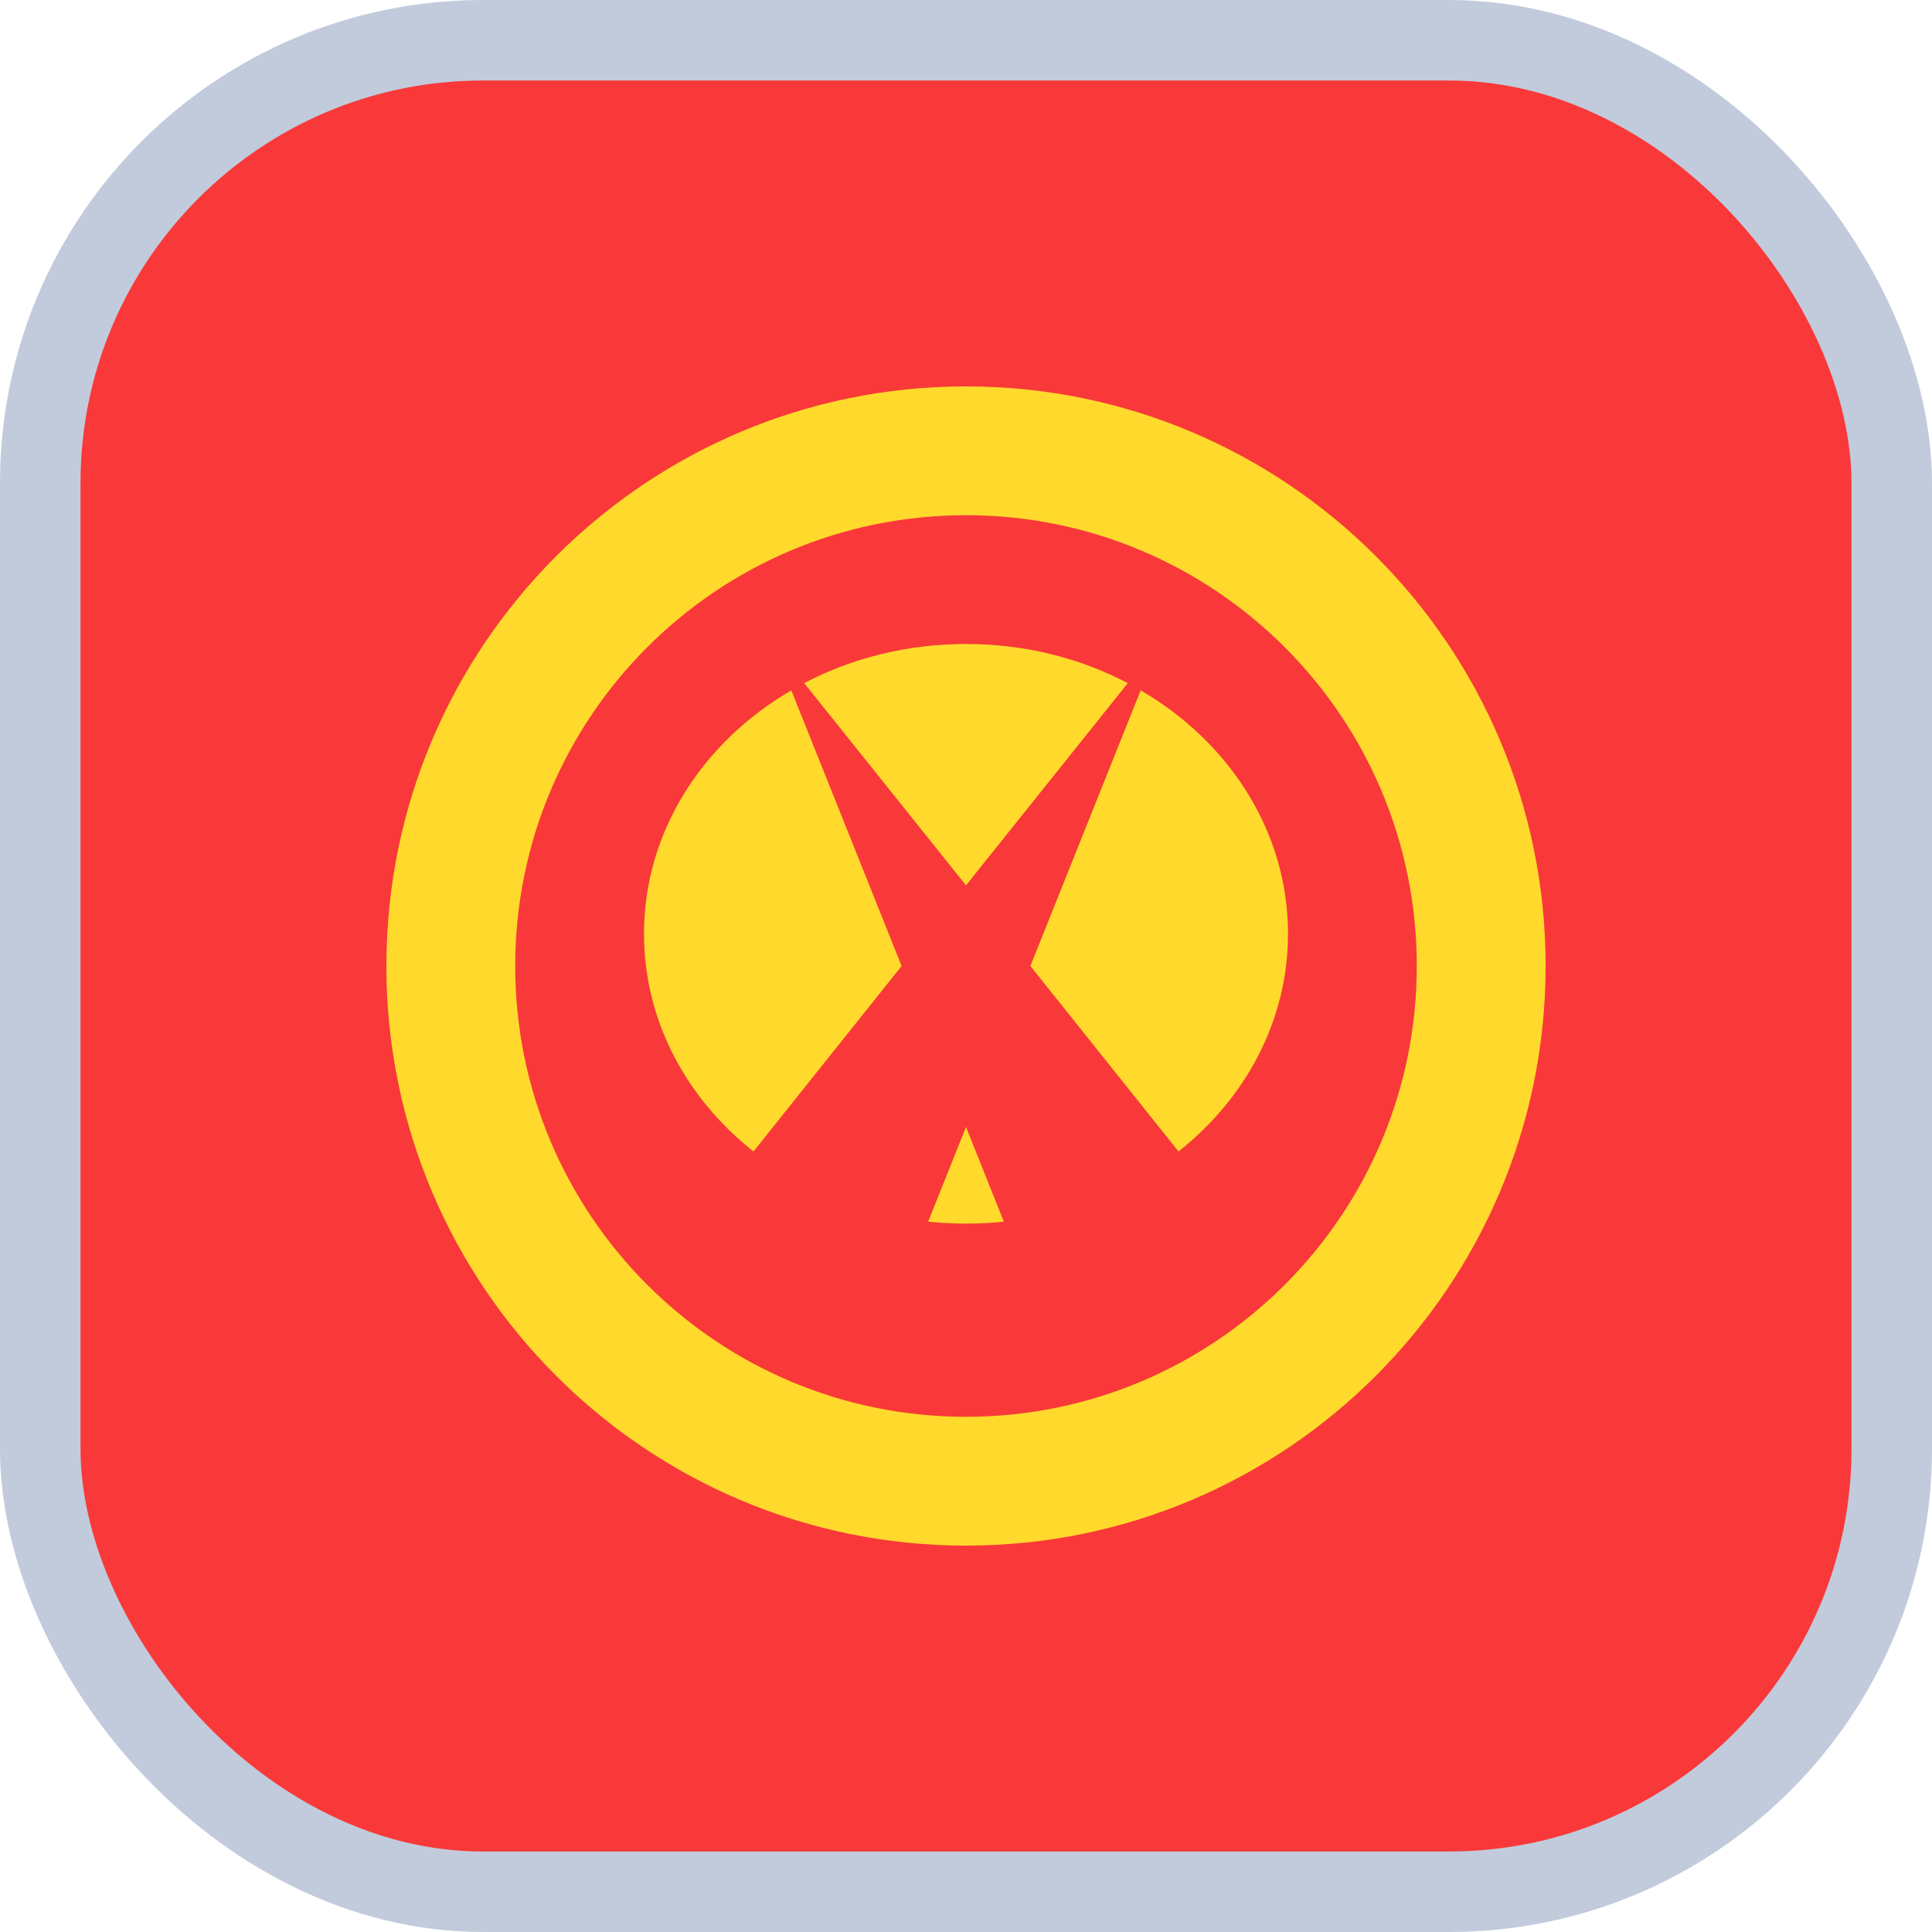 
  <svg width="24" height="24" viewBox="0 0 24 24" fill="none" xmlns="http://www.w3.org/2000/svg">
    <g id="Flags">
      <rect x="0.5" y="0.5" width="23" height="23" rx="5.5" fill="#F93939" />
      <rect x="0.5" y="0.5" width="23" height="23" rx="5.5" stroke="#C1CBDC" />
      <path
        id="Vector"
        fill-rule="evenodd"
        clip-rule="evenodd"
        d="M11.53 15.176C11.685 15.192 11.842 15.2 12 15.2C12.16 15.2 12.315 15.192 12.47 15.176L12 14L11.53 15.176ZM9.36 14.304C8.523 13.642 8 12.675 8 11.6C8 10.331 8.73 9.216 9.83 8.576L11.2 12L9.36 14.304ZM14.17 8.576C15.27 9.216 16 10.331 16 11.6C16 12.677 15.475 13.643 14.64 14.304L12.8 12L14.17 8.576ZM14.01 8.486C13.418 8.176 12.733 8 12 8C11.267 8 10.581 8.176 9.99 8.486L12 10.998L14.01 8.486Z"
        fill="#FFDA2C"
      />
      <path
        id="Vector_2"
        fill-rule="evenodd"
        clip-rule="evenodd"
        d="M12 19.2C15.976 19.2 19.2 15.976 19.2 12C19.2 8.024 15.976 4.8 12 4.8C8.024 4.8 4.8 8.024 4.8 12C4.8 15.976 8.024 19.2 12 19.2ZM12 17.6C15.093 17.6 17.6 15.093 17.6 12C17.6 8.907 15.093 6.4 12 6.4C8.907 6.4 6.4 8.907 6.4 12C6.4 15.093 8.907 17.6 12 17.6Z"
        fill="#FFDA2C"
      />
    </g>
  </svg>

